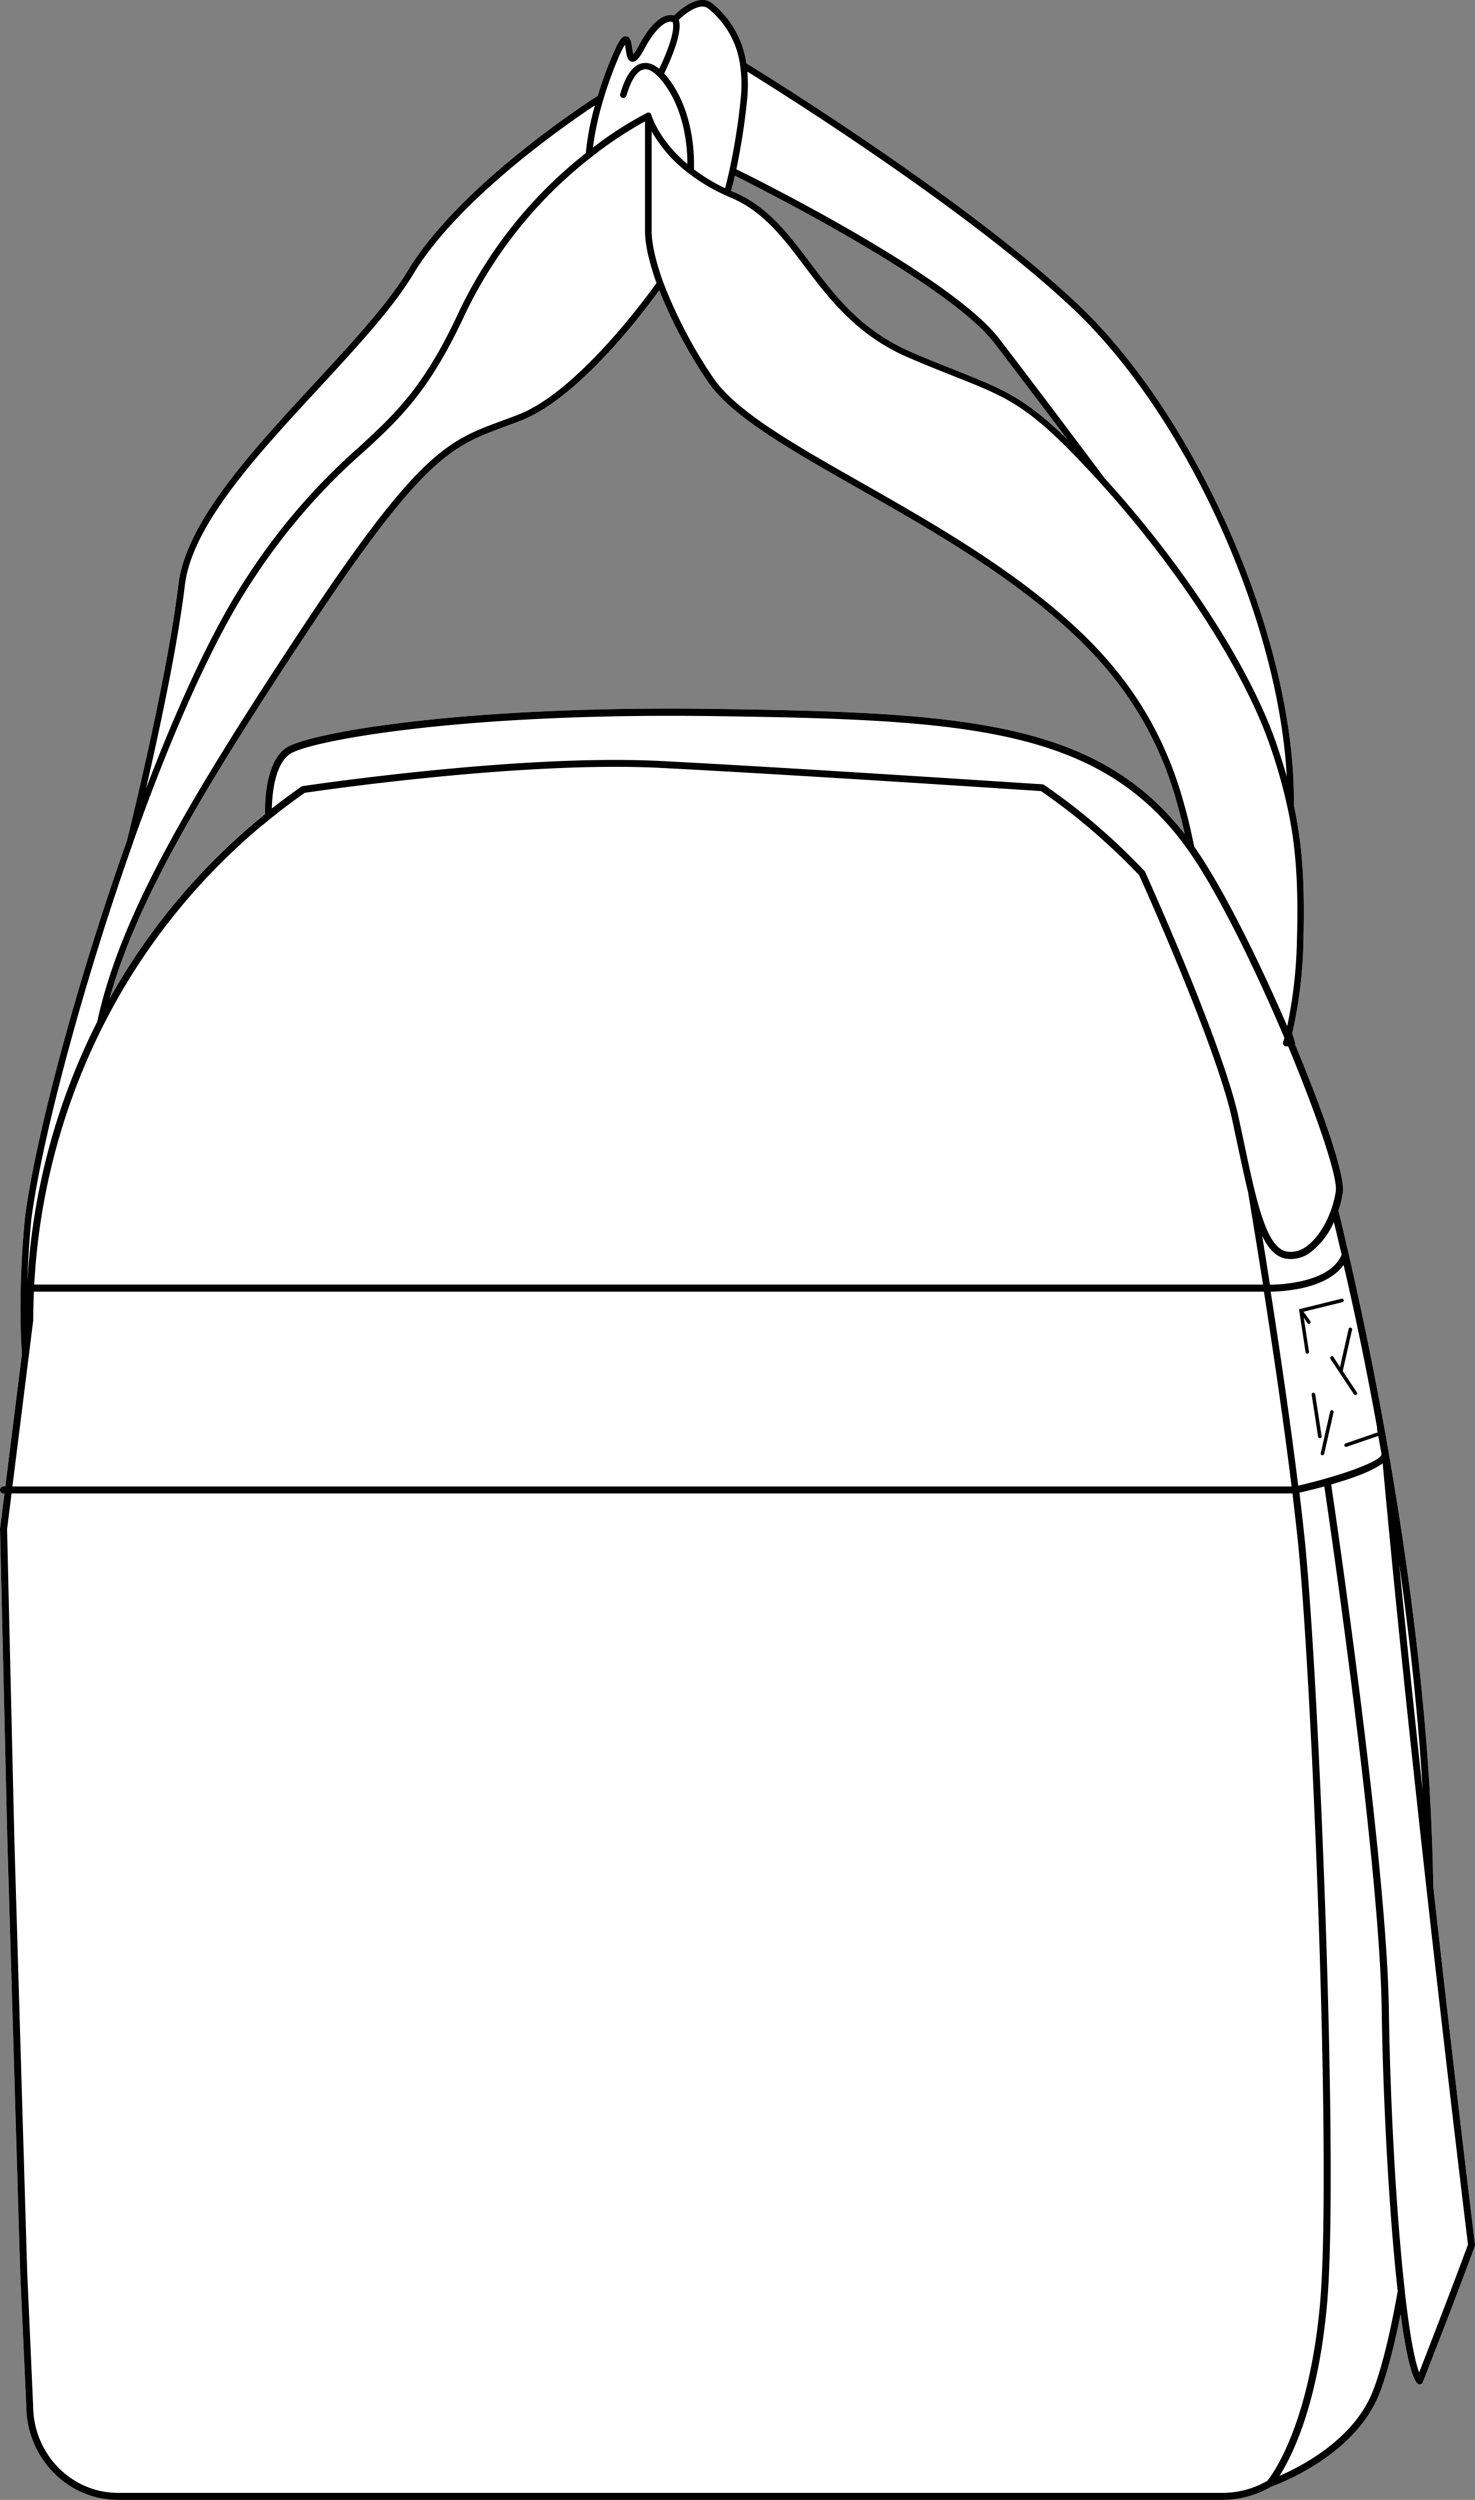 <svg xmlns="http://www.w3.org/2000/svg" viewBox="0 0 417.4 707.05"><rect x="0" y="0" width="417.4" height="707.05" fill="#808080" stroke="none"/><defs><style>.cls-1{fill:#fff;}</style></defs><g id="Layer_2" data-name="Layer 2"><g id="Layer_3" data-name="Layer 3"><path class="cls-1" d="M417.39,634.8c-.09-.76-5.58-45.48-11.79-101.11-.14-7.74-.4-15.45-.78-22.9-1.49-29.43-5.58-63.94-11.82-99.81l0-.08v0c-4.06-23.32-9-47-14.25-68.5a31,31,0,0,0,1.26-5.17c.67-4.59-5.33-22.26-13.57-41.91a1,1,0,0,0,0-.6s-.27-.9-.77-2.42a128.14,128.14,0,0,0,3.17-25.9c.47-16.37-.31-27.57-2.7-38.65.6-45.84-26.88-109.44-61.31-141.85-32.55-30.66-93-67.61-93.63-68h0a26.67,26.67,0,0,0-9.69-17c-3.71-2.93-9.15,1.89-10.76,3.46a3.79,3.79,0,0,0-1.95,0c-2.65.62-5.39,3.56-8.15,8.74a12.59,12.59,0,0,1-1.42,2.24,16.4,16.4,0,0,1-.34-1.8c-.25-1.68-.46-3.13-1.65-3.28s-2,.76-4.27,6.2a108.32,108.32,0,0,0-3.81,10.63c-3.36,2.15-39.41,25.6-53.8,49.55C109.7,86,99.69,96.83,89.1,108.28c-17.94,19.39-36.49,39.44-38.62,57.07-3.24,27-14.07,70.42-14.52,72.23l0,.11C22.17,276.36,10,321.27,7.05,344.53c0,.2-2.14,20-.84,38.4l-4.7,37.48H1a1,1,0,1,0,0,2h.27L0,432.36a.76.76,0,0,0,0,.15l2.09,88.43h0v0L5.72,642.79l1.71,37.58c0,14.71,11.64,26.68,25.94,26.68H345.9a27.37,27.37,0,0,0,13.81-3.73c1.85-.65,23.19-8.5,30.35-25.64,2.06-4.93,4.25-13,6.29-23.2,1.34,10.07,2.89,17.3,4.6,19.5a1,1,0,0,0,.78.38h.14a1,1,0,0,0,.78-.62c11.07-28.35,14.66-38.38,14.69-38.47A.91.91,0,0,0,417.39,634.8ZM270.93,104.9c-3.7-1.47-7.9-3.13-12.95-5.29-14.36-6.17-21.74-16-28.88-25.46C223,66,217.22,58.36,207.67,54.32l-.79-.35c.23-.82.61-2.27,1.07-4.32,8,4,60.61,30.61,73.41,47.32,7.27,9.49,14.9,19.58,20.61,27.17C290,112.45,283.6,109.92,270.93,104.9ZM142.69,120.75c1.52-.56,3.12-1.15,4.83-1.81,16.35-6.4,34.64-30.66,39.09-36.82a136.84,136.84,0,0,0,13.57,25.56c6.57,9.91,23.32,19.42,42.71,30.43,20,11.38,42.76,24.28,60.69,41,11.69,10.91,20.05,22.79,25.55,36.32a1.09,1.09,0,0,0,.08.15,107.37,107.37,0,0,1,4,11.83c.75,2.68,1.44,5.45,2.11,8.49-25.18-32.26-63.41-34.37-132.46-35.39-72-1.06-115.5,6.77-121.85,11-6,4-6.13,16-6.07,18.7l-1.85,1.52A180.12,180.12,0,0,0,31,282.45c7.73-27.83,26.41-59.18,57-105.27C119.93,129.14,128,126.16,142.69,120.75Z"/><path d="M417.39,634.8c-.09-.76-5.58-45.48-11.79-101.11-.14-7.74-.4-15.45-.78-22.9-1.49-29.43-5.58-63.94-11.82-99.81l0-.08v0c-4.06-23.32-9-47-14.25-68.5a31,31,0,0,0,1.26-5.17c.67-4.59-5.33-22.26-13.57-41.91a1,1,0,0,0,0-.6s-.27-.9-.77-2.42a128.14,128.14,0,0,0,3.17-25.9c.47-16.37-.31-27.57-2.7-38.65.6-45.84-26.88-109.44-61.31-141.85-32.55-30.66-93-67.61-93.63-68h0a26.67,26.67,0,0,0-9.69-17c-3.71-2.93-9.15,1.89-10.76,3.46a3.79,3.79,0,0,0-1.95,0c-2.65.62-5.39,3.56-8.15,8.74a12.59,12.59,0,0,1-1.42,2.24,16.4,16.4,0,0,1-.34-1.8c-.25-1.68-.46-3.13-1.65-3.28s-2,.76-4.27,6.2a108.32,108.32,0,0,0-3.81,10.63c-3.36,2.15-39.41,25.6-53.8,49.55C109.7,86,99.69,96.83,89.1,108.28c-17.94,19.39-36.49,39.44-38.62,57.07-3.24,27-14.07,70.42-14.52,72.23l0,.11C22.17,276.36,10,321.27,7.05,344.53c0,.2-2.14,20-.84,38.4l-4.7,37.48H1a1,1,0,1,0,0,2h.27L0,432.36a.76.76,0,0,0,0,.15l2.09,88.43h0v0L5.72,642.79l1.71,37.58c0,14.71,11.64,26.68,25.94,26.68H345.9a27.37,27.37,0,0,0,13.81-3.73c1.85-.65,23.19-8.5,30.35-25.64,2.06-4.93,4.25-13,6.29-23.2,1.34,10.07,2.89,17.3,4.6,19.5a1,1,0,0,0,.78.38h.14a1,1,0,0,0,.78-.62c11.07-28.35,14.66-38.38,14.69-38.47A.91.91,0,0,0,417.39,634.8ZM402.58,506.3c-2.29-21.13-4.58-43-6.64-64C399.18,465,401.43,486.71,402.58,506.3ZM389.72,403.91a.48.48,0,0,0,0,.45l0,.07c0,.23.08.46.13.69l-9.1,3.13a.5.5,0,1,0,.33.95l8.94-3.08c.31,1.7.62,3.4.91,5.09a.13.13,0,0,0,0,.06c.14,1.43-6.48,4.26-15.56,6.85h-.05a.83.83,0,0,0-.22.08c-2.43.69-5,1.36-7.73,2-2.3-18.62-5.31-39-7.79-54.88,3.84-.06,15.79-.77,20.63-7.56C383.71,372.68,386.9,388.31,389.72,403.91Zm-10.07-49c-3.26,7.73-16.75,8.41-20.28,8.45-.81-5.22-1.56-9.89-2.19-13.8,1.77,3.66,3.9,5.94,6.7,6.42a9.12,9.12,0,0,0,7.09-1.88,21.59,21.59,0,0,0,6.49-8.48Q378.57,350.17,379.65,354.87ZM75,230.23l-1.85,1.52A180.12,180.12,0,0,0,31,282.45c7.73-27.83,26.41-59.18,57-105.27,31.89-48,40-51,54.65-56.43,1.52-.56,3.12-1.15,4.83-1.81,16.35-6.4,34.64-30.66,39.09-36.82a136.84,136.84,0,0,0,13.57,25.56c6.57,9.91,23.32,19.42,42.71,30.43,20,11.38,42.76,24.28,60.69,41,11.69,10.91,20.05,22.79,25.55,36.32a1.09,1.09,0,0,0,.08.15,107.37,107.37,0,0,1,4,11.83c.75,2.68,1.44,5.45,2.11,8.49-25.18-32.26-63.41-34.37-132.46-35.39-72-1.06-115.5,6.77-121.85,11C75,215.57,74.89,227.56,75,230.23Zm-.58,3.05,2.17-1.78.09-.07c3.07-2.48,6.27-4.89,9.55-7.19,4.12-.62,61.87-9.05,100.75-7.05s102.89,6.24,107.62,6.56c1.58,1.09,3.14,2.21,4.65,3.33.95.69,1.88,1.4,2.8,2.1a177.75,177.75,0,0,1,20.34,18.41c1.35,3,21.78,48.42,26.23,68.79q.82,3.83,1.58,7.41c1.07,5,2.05,9.62,3.06,13.71a.57.57,0,0,0,0,.13c0,.25,1.81,10.71,4.15,25.69H9.69A184.47,184.47,0,0,1,29.2,290.05l.29-.56A178.63,178.63,0,0,1,74.37,233.28ZM378,336.93c-.92,6.3-4.3,12.69-8.21,15.52a7.27,7.27,0,0,1-5.59,1.54c-5.85-1-8.62-14.07-12.12-30.61q-.77-3.58-1.59-7.43c-4.62-21.16-26.21-68.85-26.43-69.33a1,1,0,0,0-.18-.27,179.75,179.75,0,0,0-20.48-18.58s0,0,0,0l-.18-.14s0,0,0,0c-.94-.71-1.88-1.42-2.84-2.12-1.59-1.18-3.25-2.37-4.92-3.52a1,1,0,0,0-.5-.17c-.67,0-67.68-4.5-107.92-6.58-4.14-.21-8.49-.31-13-.31-39.13,0-87.86,7.33-88.41,7.41a.88.88,0,0,0-.41.17q-4.26,3-8.3,6.16c.09-3.94.79-12.52,5.19-15.45,5.37-3.59,47.75-11.75,120.71-10.67,70.81,1,108.9,3.21,133.48,38,8.34,11.84,18.8,33.25,27.16,53-.07.29-.15.57-.22.84a.9.9,0,0,0-.2.55,1,1,0,0,0,1,1h.48C372.69,315.53,378.61,333,378,336.93Zm-11-70.61a130.66,130.66,0,0,1-2.74,23.93c-8.37-19.37-18.5-39.72-26.32-50.81-.95-4.7-1.89-8.68-3-12.51a111.66,111.66,0,0,0-4.14-12.18.6.6,0,0,0-.09-.15c-5.6-13.72-14.08-25.76-25.93-36.81-18.08-16.89-40.9-29.85-61-41.28-19.18-10.89-35.75-20.3-42.08-29.85a132.24,132.24,0,0,1-14-26.78c-2.09-5.72-3.29-11-3.29-14.41V37.15A38.66,38.66,0,0,0,194.87,49h0l0,0a52.46,52.46,0,0,0,10.49,6.26c.51.24,1,.46,1.55.69,9.1,3.85,14.72,11.32,20.68,19.24,7,9.23,14.82,19.69,29.62,26,5.08,2.18,9.29,3.85,13,5.32,16.06,6.36,21.48,8.5,40.85,29.7h0l.05.06s0,0,0,0,.08.11.12.15c21.88,24,40.73,53.06,48,74.05a147.5,147.5,0,0,1,5,17.43C366.71,239,367.48,250.08,367,266.32ZM206.88,54c.23-.82.61-2.27,1.07-4.32,8,4,60.61,30.61,73.41,47.32,7.27,9.49,14.9,19.58,20.61,27.17-12-11.69-18.37-14.22-31-19.24-3.7-1.47-7.9-3.13-12.95-5.29-14.36-6.17-21.74-16-28.88-25.46C223,66,217.22,58.36,207.67,54.32Zm4.53-25.62a41.82,41.82,0,0,0,.06-8.13c8.73,5.39,62.26,38.88,92.11,67,32.14,30.24,58.15,87.9,60.56,132.44-.86-3-1.86-6.2-3.05-9.65-7.51-21.55-26.07-50.17-48.45-74.72a1.47,1.47,0,0,0-.1-.13h0c-.51-.69-15.76-21.1-29.71-39.31-13.45-17.56-67.63-44.68-74.46-48A185.66,185.66,0,0,0,211.41,28.35ZM192.08,5.62c1.9-1.85,6-5,8.26-3.25a24.72,24.72,0,0,1,9.15,16.49,38.81,38.81,0,0,1,.09,9.3,179.22,179.22,0,0,1-3.17,20c-.51,2.34-.95,4.06-1.22,5.07a50.74,50.74,0,0,1-8.82-5.33c.13-3,.2-16.17-7.28-25.77-.4-.51-.77-.94-1.14-1.33C192.59,11.09,192.64,7.18,192.08,5.62ZM170.78,28a107,107,0,0,1,3.85-10.78,31.55,31.55,0,0,1,2.21-4.6c.08.4.15.89.21,1.24.25,1.73.49,3.37,1.75,3.59,1.06.19,2-.78,3.44-3.43,3.22-6,5.67-7.48,6.84-7.8a2,2,0,0,1,1.25,0c.19.42,1,3.17-3.78,13.24-1.71-1.4-3.37-1.92-5-1.53-2.45.62-4.44,3.37-5.91,8.2,0,.14-.07.23-.09.28a.92.92,0,1,0,1.72.63c0-.06.07-.19.13-.37,1.58-5.19,3.37-6.65,4.6-7s2.6.34,4.16,1.91a15.62,15.62,0,0,1,1.43,1.63c6.27,8.05,6.94,18.78,6.93,23.2-8.2-6.91-10.17-13.83-10.19-13.9h0a1.51,1.51,0,0,0-.12-.26l0-.05a.61.61,0,0,0-.07-.1.93.93,0,0,0-1.08-.16,102,102,0,0,0-15.28,9.81A86.45,86.45,0,0,1,170.78,28ZM52.31,165.57c2-17,20.4-36.87,38.14-56C101.11,98,111.17,87.13,116.9,77.6c12.84-21.36,43.33-42.43,51.45-47.8a77.63,77.63,0,0,0-2.58,13.51,125.73,125.73,0,0,0-36,45.09c-9.87,21.26-18,28.67-28.19,38.06A176.72,176.72,0,0,0,70.42,162.4C59.56,178.53,49.25,202.27,41.33,223,44.92,207.45,50.2,183.06,52.31,165.57ZM8.88,344.74c3-23.13,15.07-67.9,28.79-106.47a.06.06,0,0,0,0,0,.05.05,0,0,1,0,0l0-.09c8.22-23.09,20.83-54.77,34.22-74.67a175.36,175.36,0,0,1,30.91-35.62c10-9.15,18.59-17,28.62-38.64a124.11,124.11,0,0,1,35.76-44.68,110,110,0,0,1,15.35-10.24V65.47c0,3.6,1.16,8.77,3.25,14.59-2.53,3.54-22.22,30.61-39,37.17-1.69.66-3.28,1.24-4.8,1.8-15,5.54-23.32,8.59-55.54,57.13C53.28,226.21,34.05,259,27.56,288.76c0,.09,0,.18-.06.26l-.08.15A186.43,186.43,0,0,0,7.74,362.61C8.05,352.48,8.87,344.86,8.88,344.74Zm.52,28.71a.62.62,0,0,0,0-.13c0-2.67.08-5.35.2-8H357.67c2.48,15.92,5.52,36.4,7.83,55.11H3.51ZM358.62,701.66a25.29,25.29,0,0,1-12.72,3.4H33.37c-13.21,0-24-11.08-24-24.74L7.7,642.71,4.08,520.91,2,432.53l1.27-10.14H365.74c.53,4.38,1,8.64,1.45,12.71,4,37.9,9.86,179.4,6.29,217.2C370.23,686.77,359.71,700.34,358.62,701.66Zm29.61-24.74c-5.49,13.13-19.81,20.58-26.16,23.32,3.58-5.58,10.76-19.89,13.39-47.75,3.57-37.89-2.3-179.64-6.3-217.59-.43-4.08-.91-8.35-1.45-12.73,2-.46,4.44-1.05,7.05-1.76C376.47,432,390.45,527.52,391,568.53c.34,24.25,2,56.85,4.53,79.5C393.24,660.91,390.63,671.16,388.23,676.92ZM401.6,671c-1.46-3.82-2.85-12.09-4.07-23,0,0,0-.11,0-.17-2.37-21.16-4.11-52.1-4.5-79.35-.58-41.43-14.78-138.21-16.33-148.63,5.72-1.64,11.7-3.75,14.58-6,8.24,91,23.37,214.73,24.14,221C414.83,636.37,411.17,646.42,401.6,671Z"/><path d="M368.87,371l11-2.71a.51.51,0,0,0,.37-.61.5.5,0,0,0-.61-.36l-11.65,2.88h-.06l-.07,0-.06,0-.09.1,0,0a.49.49,0,0,0-.06.17v0a.41.41,0,0,0,0,.11l1.81,11.86a.51.51,0,0,0,.5.43H370a.49.49,0,0,0,.42-.57l-1.47-9.62,1,1.49a.5.5,0,1,0,.83-.55Z"/><path d="M374,406.2l-1.82-11.87a.5.5,0,1,0-1,.16L373,406.35a.5.5,0,0,0,.49.42h.08A.51.51,0,0,0,374,406.2Z"/><path d="M377.35,383.79a.5.5,0,0,0-.84.56l6.63,10a.5.5,0,0,0,.42.22.45.45,0,0,0,.27-.08.5.5,0,0,0,.14-.69l-4-6,0,0,2.64-11.71a.5.5,0,0,0-.38-.6.5.5,0,0,0-.59.38l-2.45,10.81Z"/><path d="M377,398.86a.5.5,0,0,0-.6.38L373.75,411a.49.49,0,0,0,.38.59l.11,0a.5.5,0,0,0,.48-.39l2.65-11.71A.5.5,0,0,0,377,398.86Z"/></g></g></svg>